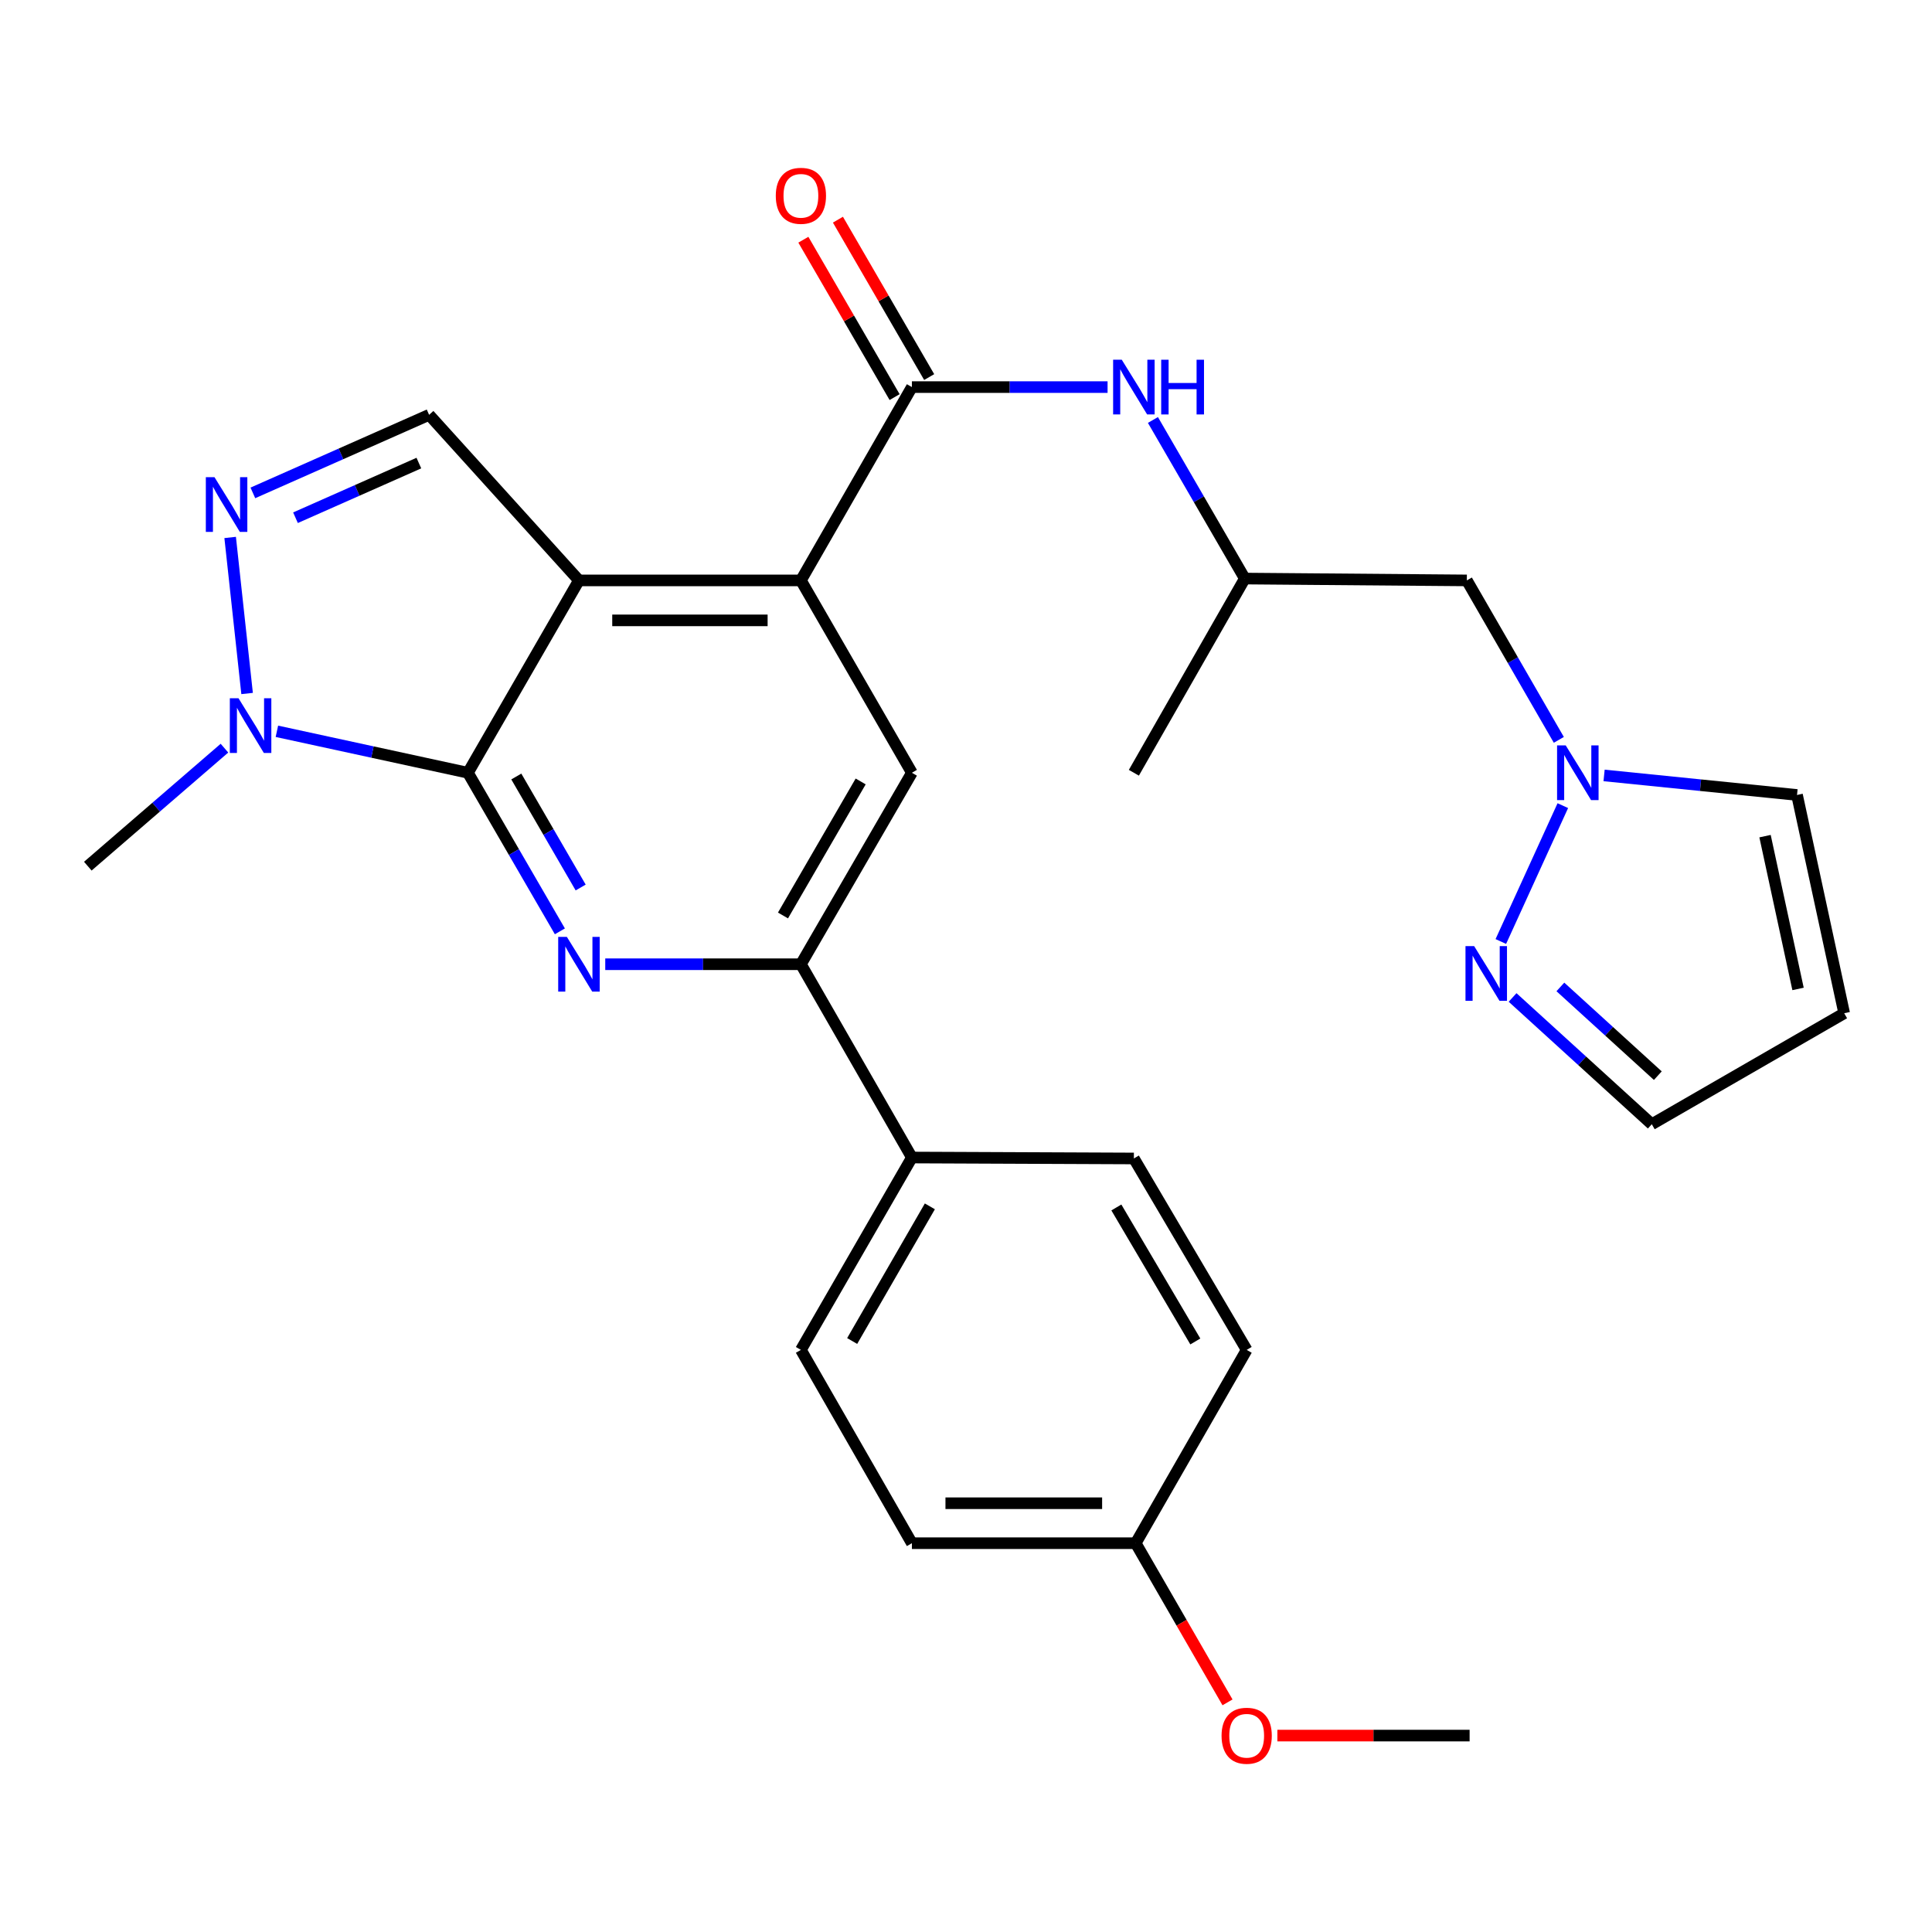<?xml version='1.0' encoding='iso-8859-1'?>
<svg version='1.1' baseProfile='full'
              xmlns='http://www.w3.org/2000/svg'
                      xmlns:rdkit='http://www.rdkit.org/xml'
                      xmlns:xlink='http://www.w3.org/1999/xlink'
                  xml:space='preserve'
width='1000px' height='1000px' viewBox='0 0 1000 1000'>
<!-- END OF HEADER -->
<rect style='opacity:1.0;fill:#FFFFFF;stroke:none' width='1000' height='1000' x='0' y='0'> </rect>
<path class='bond-0' d='M 299.664,300.418 L 242.205,399.982' style='fill:none;fill-rule:evenodd;stroke:#000000;stroke-width:6px;stroke-linecap:butt;stroke-linejoin:miter;stroke-opacity:1' />
<path class='bond-2' d='M 299.664,300.418 L 414.547,300.418' style='fill:none;fill-rule:evenodd;stroke:#000000;stroke-width:6px;stroke-linecap:butt;stroke-linejoin:miter;stroke-opacity:1' />
<path class='bond-2' d='M 316.896,321.103 L 397.315,321.103' style='fill:none;fill-rule:evenodd;stroke:#000000;stroke-width:6px;stroke-linecap:butt;stroke-linejoin:miter;stroke-opacity:1' />
<path class='bond-6' d='M 299.664,300.418 L 222.106,214.712' style='fill:none;fill-rule:evenodd;stroke:#000000;stroke-width:6px;stroke-linecap:butt;stroke-linejoin:miter;stroke-opacity:1' />
<path class='bond-1' d='M 242.205,399.982 L 266,441.023' style='fill:none;fill-rule:evenodd;stroke:#000000;stroke-width:6px;stroke-linecap:butt;stroke-linejoin:miter;stroke-opacity:1' />
<path class='bond-1' d='M 266,441.023 L 289.794,482.064' style='fill:none;fill-rule:evenodd;stroke:#0000FF;stroke-width:6px;stroke-linecap:butt;stroke-linejoin:miter;stroke-opacity:1' />
<path class='bond-1' d='M 267.239,401.92 L 283.895,430.648' style='fill:none;fill-rule:evenodd;stroke:#000000;stroke-width:6px;stroke-linecap:butt;stroke-linejoin:miter;stroke-opacity:1' />
<path class='bond-1' d='M 283.895,430.648 L 300.551,459.376' style='fill:none;fill-rule:evenodd;stroke:#0000FF;stroke-width:6px;stroke-linecap:butt;stroke-linejoin:miter;stroke-opacity:1' />
<path class='bond-4' d='M 242.205,399.982 L 192.762,389.25' style='fill:none;fill-rule:evenodd;stroke:#000000;stroke-width:6px;stroke-linecap:butt;stroke-linejoin:miter;stroke-opacity:1' />
<path class='bond-4' d='M 192.762,389.25 L 143.319,378.518' style='fill:none;fill-rule:evenodd;stroke:#0000FF;stroke-width:6px;stroke-linecap:butt;stroke-linejoin:miter;stroke-opacity:1' />
<path class='bond-29' d='M 313.276,499.088 L 363.912,499.088' style='fill:none;fill-rule:evenodd;stroke:#0000FF;stroke-width:6px;stroke-linecap:butt;stroke-linejoin:miter;stroke-opacity:1' />
<path class='bond-29' d='M 363.912,499.088 L 414.547,499.088' style='fill:none;fill-rule:evenodd;stroke:#000000;stroke-width:6px;stroke-linecap:butt;stroke-linejoin:miter;stroke-opacity:1' />
<path class='bond-5' d='M 414.547,300.418 L 471.995,200.359' style='fill:none;fill-rule:evenodd;stroke:#000000;stroke-width:6px;stroke-linecap:butt;stroke-linejoin:miter;stroke-opacity:1' />
<path class='bond-8' d='M 414.547,300.418 L 471.995,399.982' style='fill:none;fill-rule:evenodd;stroke:#000000;stroke-width:6px;stroke-linecap:butt;stroke-linejoin:miter;stroke-opacity:1' />
<path class='bond-3' d='M 130.884,255.123 L 176.495,234.918' style='fill:none;fill-rule:evenodd;stroke:#0000FF;stroke-width:6px;stroke-linecap:butt;stroke-linejoin:miter;stroke-opacity:1' />
<path class='bond-3' d='M 176.495,234.918 L 222.106,214.712' style='fill:none;fill-rule:evenodd;stroke:#000000;stroke-width:6px;stroke-linecap:butt;stroke-linejoin:miter;stroke-opacity:1' />
<path class='bond-3' d='M 152.946,267.974 L 184.873,253.83' style='fill:none;fill-rule:evenodd;stroke:#0000FF;stroke-width:6px;stroke-linecap:butt;stroke-linejoin:miter;stroke-opacity:1' />
<path class='bond-3' d='M 184.873,253.83 L 216.801,239.686' style='fill:none;fill-rule:evenodd;stroke:#000000;stroke-width:6px;stroke-linecap:butt;stroke-linejoin:miter;stroke-opacity:1' />
<path class='bond-28' d='M 119.128,278.188 L 127.897,358.954' style='fill:none;fill-rule:evenodd;stroke:#0000FF;stroke-width:6px;stroke-linecap:butt;stroke-linejoin:miter;stroke-opacity:1' />
<path class='bond-24' d='M 116.178,387.243 L 80.816,417.786' style='fill:none;fill-rule:evenodd;stroke:#0000FF;stroke-width:6px;stroke-linecap:butt;stroke-linejoin:miter;stroke-opacity:1' />
<path class='bond-24' d='M 80.816,417.786 L 45.455,448.328' style='fill:none;fill-rule:evenodd;stroke:#000000;stroke-width:6px;stroke-linecap:butt;stroke-linejoin:miter;stroke-opacity:1' />
<path class='bond-11' d='M 471.995,200.359 L 522.636,200.359' style='fill:none;fill-rule:evenodd;stroke:#000000;stroke-width:6px;stroke-linecap:butt;stroke-linejoin:miter;stroke-opacity:1' />
<path class='bond-11' d='M 522.636,200.359 L 573.277,200.359' style='fill:none;fill-rule:evenodd;stroke:#0000FF;stroke-width:6px;stroke-linecap:butt;stroke-linejoin:miter;stroke-opacity:1' />
<path class='bond-16' d='M 480.942,195.172 L 457.327,154.437' style='fill:none;fill-rule:evenodd;stroke:#000000;stroke-width:6px;stroke-linecap:butt;stroke-linejoin:miter;stroke-opacity:1' />
<path class='bond-16' d='M 457.327,154.437 L 433.712,113.702' style='fill:none;fill-rule:evenodd;stroke:#FF0000;stroke-width:6px;stroke-linecap:butt;stroke-linejoin:miter;stroke-opacity:1' />
<path class='bond-16' d='M 463.047,205.546 L 439.432,164.811' style='fill:none;fill-rule:evenodd;stroke:#000000;stroke-width:6px;stroke-linecap:butt;stroke-linejoin:miter;stroke-opacity:1' />
<path class='bond-16' d='M 439.432,164.811 L 415.816,124.076' style='fill:none;fill-rule:evenodd;stroke:#FF0000;stroke-width:6px;stroke-linecap:butt;stroke-linejoin:miter;stroke-opacity:1' />
<path class='bond-7' d='M 414.547,499.088 L 471.995,399.982' style='fill:none;fill-rule:evenodd;stroke:#000000;stroke-width:6px;stroke-linecap:butt;stroke-linejoin:miter;stroke-opacity:1' />
<path class='bond-7' d='M 405.268,473.848 L 445.481,404.475' style='fill:none;fill-rule:evenodd;stroke:#000000;stroke-width:6px;stroke-linecap:butt;stroke-linejoin:miter;stroke-opacity:1' />
<path class='bond-12' d='M 414.547,499.088 L 471.995,599.135' style='fill:none;fill-rule:evenodd;stroke:#000000;stroke-width:6px;stroke-linecap:butt;stroke-linejoin:miter;stroke-opacity:1' />
<path class='bond-9' d='M 806.85,382.949 L 783.041,341.683' style='fill:none;fill-rule:evenodd;stroke:#0000FF;stroke-width:6px;stroke-linecap:butt;stroke-linejoin:miter;stroke-opacity:1' />
<path class='bond-9' d='M 783.041,341.683 L 759.231,300.418' style='fill:none;fill-rule:evenodd;stroke:#000000;stroke-width:6px;stroke-linecap:butt;stroke-linejoin:miter;stroke-opacity:1' />
<path class='bond-10' d='M 808.915,416.997 L 776.826,487.321' style='fill:none;fill-rule:evenodd;stroke:#0000FF;stroke-width:6px;stroke-linecap:butt;stroke-linejoin:miter;stroke-opacity:1' />
<path class='bond-15' d='M 830.27,401.359 L 880.203,406.417' style='fill:none;fill-rule:evenodd;stroke:#0000FF;stroke-width:6px;stroke-linecap:butt;stroke-linejoin:miter;stroke-opacity:1' />
<path class='bond-15' d='M 880.203,406.417 L 930.137,411.474' style='fill:none;fill-rule:evenodd;stroke:#000000;stroke-width:6px;stroke-linecap:butt;stroke-linejoin:miter;stroke-opacity:1' />
<path class='bond-17' d='M 782.913,516.286 L 818.941,549.091' style='fill:none;fill-rule:evenodd;stroke:#0000FF;stroke-width:6px;stroke-linecap:butt;stroke-linejoin:miter;stroke-opacity:1' />
<path class='bond-17' d='M 818.941,549.091 L 854.969,581.897' style='fill:none;fill-rule:evenodd;stroke:#000000;stroke-width:6px;stroke-linecap:butt;stroke-linejoin:miter;stroke-opacity:1' />
<path class='bond-17' d='M 807.648,510.833 L 832.868,533.797' style='fill:none;fill-rule:evenodd;stroke:#0000FF;stroke-width:6px;stroke-linecap:butt;stroke-linejoin:miter;stroke-opacity:1' />
<path class='bond-17' d='M 832.868,533.797 L 858.087,556.761' style='fill:none;fill-rule:evenodd;stroke:#000000;stroke-width:6px;stroke-linecap:butt;stroke-linejoin:miter;stroke-opacity:1' />
<path class='bond-18' d='M 596.753,217.382 L 620.533,258.423' style='fill:none;fill-rule:evenodd;stroke:#0000FF;stroke-width:6px;stroke-linecap:butt;stroke-linejoin:miter;stroke-opacity:1' />
<path class='bond-18' d='M 620.533,258.423 L 644.314,299.464' style='fill:none;fill-rule:evenodd;stroke:#000000;stroke-width:6px;stroke-linecap:butt;stroke-linejoin:miter;stroke-opacity:1' />
<path class='bond-19' d='M 471.995,599.135 L 414.547,698.7' style='fill:none;fill-rule:evenodd;stroke:#000000;stroke-width:6px;stroke-linecap:butt;stroke-linejoin:miter;stroke-opacity:1' />
<path class='bond-19' d='M 481.294,624.407 L 441.081,694.103' style='fill:none;fill-rule:evenodd;stroke:#000000;stroke-width:6px;stroke-linecap:butt;stroke-linejoin:miter;stroke-opacity:1' />
<path class='bond-20' d='M 471.995,599.135 L 586.889,599.618' style='fill:none;fill-rule:evenodd;stroke:#000000;stroke-width:6px;stroke-linecap:butt;stroke-linejoin:miter;stroke-opacity:1' />
<path class='bond-13' d='M 954.545,524.45 L 930.137,411.474' style='fill:none;fill-rule:evenodd;stroke:#000000;stroke-width:6px;stroke-linecap:butt;stroke-linejoin:miter;stroke-opacity:1' />
<path class='bond-13' d='M 930.665,511.872 L 913.58,432.789' style='fill:none;fill-rule:evenodd;stroke:#000000;stroke-width:6px;stroke-linecap:butt;stroke-linejoin:miter;stroke-opacity:1' />
<path class='bond-31' d='M 954.545,524.45 L 854.969,581.897' style='fill:none;fill-rule:evenodd;stroke:#000000;stroke-width:6px;stroke-linecap:butt;stroke-linejoin:miter;stroke-opacity:1' />
<path class='bond-14' d='M 759.231,300.418 L 644.314,299.464' style='fill:none;fill-rule:evenodd;stroke:#000000;stroke-width:6px;stroke-linecap:butt;stroke-linejoin:miter;stroke-opacity:1' />
<path class='bond-26' d='M 644.314,299.464 L 586.889,399.982' style='fill:none;fill-rule:evenodd;stroke:#000000;stroke-width:6px;stroke-linecap:butt;stroke-linejoin:miter;stroke-opacity:1' />
<path class='bond-22' d='M 414.547,698.7 L 471.995,798.758' style='fill:none;fill-rule:evenodd;stroke:#000000;stroke-width:6px;stroke-linecap:butt;stroke-linejoin:miter;stroke-opacity:1' />
<path class='bond-23' d='M 586.889,599.618 L 645.279,698.7' style='fill:none;fill-rule:evenodd;stroke:#000000;stroke-width:6px;stroke-linecap:butt;stroke-linejoin:miter;stroke-opacity:1' />
<path class='bond-23' d='M 577.827,624.982 L 618.7,694.339' style='fill:none;fill-rule:evenodd;stroke:#000000;stroke-width:6px;stroke-linecap:butt;stroke-linejoin:miter;stroke-opacity:1' />
<path class='bond-21' d='M 587.832,798.758 L 645.279,698.7' style='fill:none;fill-rule:evenodd;stroke:#000000;stroke-width:6px;stroke-linecap:butt;stroke-linejoin:miter;stroke-opacity:1' />
<path class='bond-25' d='M 587.832,798.758 L 611.596,839.949' style='fill:none;fill-rule:evenodd;stroke:#000000;stroke-width:6px;stroke-linecap:butt;stroke-linejoin:miter;stroke-opacity:1' />
<path class='bond-25' d='M 611.596,839.949 L 635.359,881.141' style='fill:none;fill-rule:evenodd;stroke:#FF0000;stroke-width:6px;stroke-linecap:butt;stroke-linejoin:miter;stroke-opacity:1' />
<path class='bond-30' d='M 587.832,798.758 L 471.995,798.758' style='fill:none;fill-rule:evenodd;stroke:#000000;stroke-width:6px;stroke-linecap:butt;stroke-linejoin:miter;stroke-opacity:1' />
<path class='bond-30' d='M 570.456,778.073 L 489.37,778.073' style='fill:none;fill-rule:evenodd;stroke:#000000;stroke-width:6px;stroke-linecap:butt;stroke-linejoin:miter;stroke-opacity:1' />
<path class='bond-27' d='M 661.164,898.335 L 710.916,898.335' style='fill:none;fill-rule:evenodd;stroke:#FF0000;stroke-width:6px;stroke-linecap:butt;stroke-linejoin:miter;stroke-opacity:1' />
<path class='bond-27' d='M 710.916,898.335 L 760.668,898.335' style='fill:none;fill-rule:evenodd;stroke:#000000;stroke-width:6px;stroke-linecap:butt;stroke-linejoin:miter;stroke-opacity:1' />
<path  class='atom-2' d='M 293.404 484.928
L 302.684 499.928
Q 303.604 501.408, 305.084 504.088
Q 306.564 506.768, 306.644 506.928
L 306.644 484.928
L 310.404 484.928
L 310.404 513.248
L 306.524 513.248
L 296.564 496.848
Q 295.404 494.928, 294.164 492.728
Q 292.964 490.528, 292.604 489.848
L 292.604 513.248
L 288.924 513.248
L 288.924 484.928
L 293.404 484.928
' fill='#0000FF'/>
<path  class='atom-4' d='M 111.018 246.99
L 120.298 261.99
Q 121.218 263.47, 122.698 266.15
Q 124.178 268.83, 124.258 268.99
L 124.258 246.99
L 128.018 246.99
L 128.018 275.31
L 124.138 275.31
L 114.178 258.91
Q 113.018 256.99, 111.778 254.79
Q 110.578 252.59, 110.218 251.91
L 110.218 275.31
L 106.538 275.31
L 106.538 246.99
L 111.018 246.99
' fill='#0000FF'/>
<path  class='atom-5' d='M 123.441 361.402
L 132.721 376.402
Q 133.641 377.882, 135.121 380.562
Q 136.601 383.242, 136.681 383.402
L 136.681 361.402
L 140.441 361.402
L 140.441 389.722
L 136.561 389.722
L 126.601 373.322
Q 125.441 371.402, 124.201 369.202
Q 123.001 367.002, 122.641 366.322
L 122.641 389.722
L 118.961 389.722
L 118.961 361.402
L 123.441 361.402
' fill='#0000FF'/>
<path  class='atom-10' d='M 810.419 385.822
L 819.699 400.822
Q 820.619 402.302, 822.099 404.982
Q 823.579 407.662, 823.659 407.822
L 823.659 385.822
L 827.419 385.822
L 827.419 414.142
L 823.539 414.142
L 813.579 397.742
Q 812.419 395.822, 811.179 393.622
Q 809.979 391.422, 809.619 390.742
L 809.619 414.142
L 805.939 414.142
L 805.939 385.822
L 810.419 385.822
' fill='#0000FF'/>
<path  class='atom-11' d='M 763.015 489.708
L 772.295 504.708
Q 773.215 506.188, 774.695 508.868
Q 776.175 511.548, 776.255 511.708
L 776.255 489.708
L 780.015 489.708
L 780.015 518.028
L 776.135 518.028
L 766.175 501.628
Q 765.015 499.708, 763.775 497.508
Q 762.575 495.308, 762.215 494.628
L 762.215 518.028
L 758.535 518.028
L 758.535 489.708
L 763.015 489.708
' fill='#0000FF'/>
<path  class='atom-12' d='M 580.629 186.199
L 589.909 201.199
Q 590.829 202.679, 592.309 205.359
Q 593.789 208.039, 593.869 208.199
L 593.869 186.199
L 597.629 186.199
L 597.629 214.519
L 593.749 214.519
L 583.789 198.119
Q 582.629 196.199, 581.389 193.999
Q 580.189 191.799, 579.829 191.119
L 579.829 214.519
L 576.149 214.519
L 576.149 186.199
L 580.629 186.199
' fill='#0000FF'/>
<path  class='atom-12' d='M 601.029 186.199
L 604.869 186.199
L 604.869 198.239
L 619.349 198.239
L 619.349 186.199
L 623.189 186.199
L 623.189 214.519
L 619.349 214.519
L 619.349 201.439
L 604.869 201.439
L 604.869 214.519
L 601.029 214.519
L 601.029 186.199
' fill='#0000FF'/>
<path  class='atom-17' d='M 401.547 101.345
Q 401.547 94.545, 404.907 90.745
Q 408.267 86.945, 414.547 86.945
Q 420.827 86.945, 424.187 90.745
Q 427.547 94.545, 427.547 101.345
Q 427.547 108.225, 424.147 112.145
Q 420.747 116.025, 414.547 116.025
Q 408.307 116.025, 404.907 112.145
Q 401.547 108.265, 401.547 101.345
M 414.547 112.825
Q 418.867 112.825, 421.187 109.945
Q 423.547 107.025, 423.547 101.345
Q 423.547 95.785, 421.187 92.985
Q 418.867 90.145, 414.547 90.145
Q 410.227 90.145, 407.867 92.945
Q 405.547 95.745, 405.547 101.345
Q 405.547 107.065, 407.867 109.945
Q 410.227 112.825, 414.547 112.825
' fill='#FF0000'/>
<path  class='atom-26' d='M 632.279 898.415
Q 632.279 891.615, 635.639 887.815
Q 638.999 884.015, 645.279 884.015
Q 651.559 884.015, 654.919 887.815
Q 658.279 891.615, 658.279 898.415
Q 658.279 905.295, 654.879 909.215
Q 651.479 913.095, 645.279 913.095
Q 639.039 913.095, 635.639 909.215
Q 632.279 905.335, 632.279 898.415
M 645.279 909.895
Q 649.599 909.895, 651.919 907.015
Q 654.279 904.095, 654.279 898.415
Q 654.279 892.855, 651.919 890.055
Q 649.599 887.215, 645.279 887.215
Q 640.959 887.215, 638.599 890.015
Q 636.279 892.815, 636.279 898.415
Q 636.279 904.135, 638.599 907.015
Q 640.959 909.895, 645.279 909.895
' fill='#FF0000'/>
</svg>
